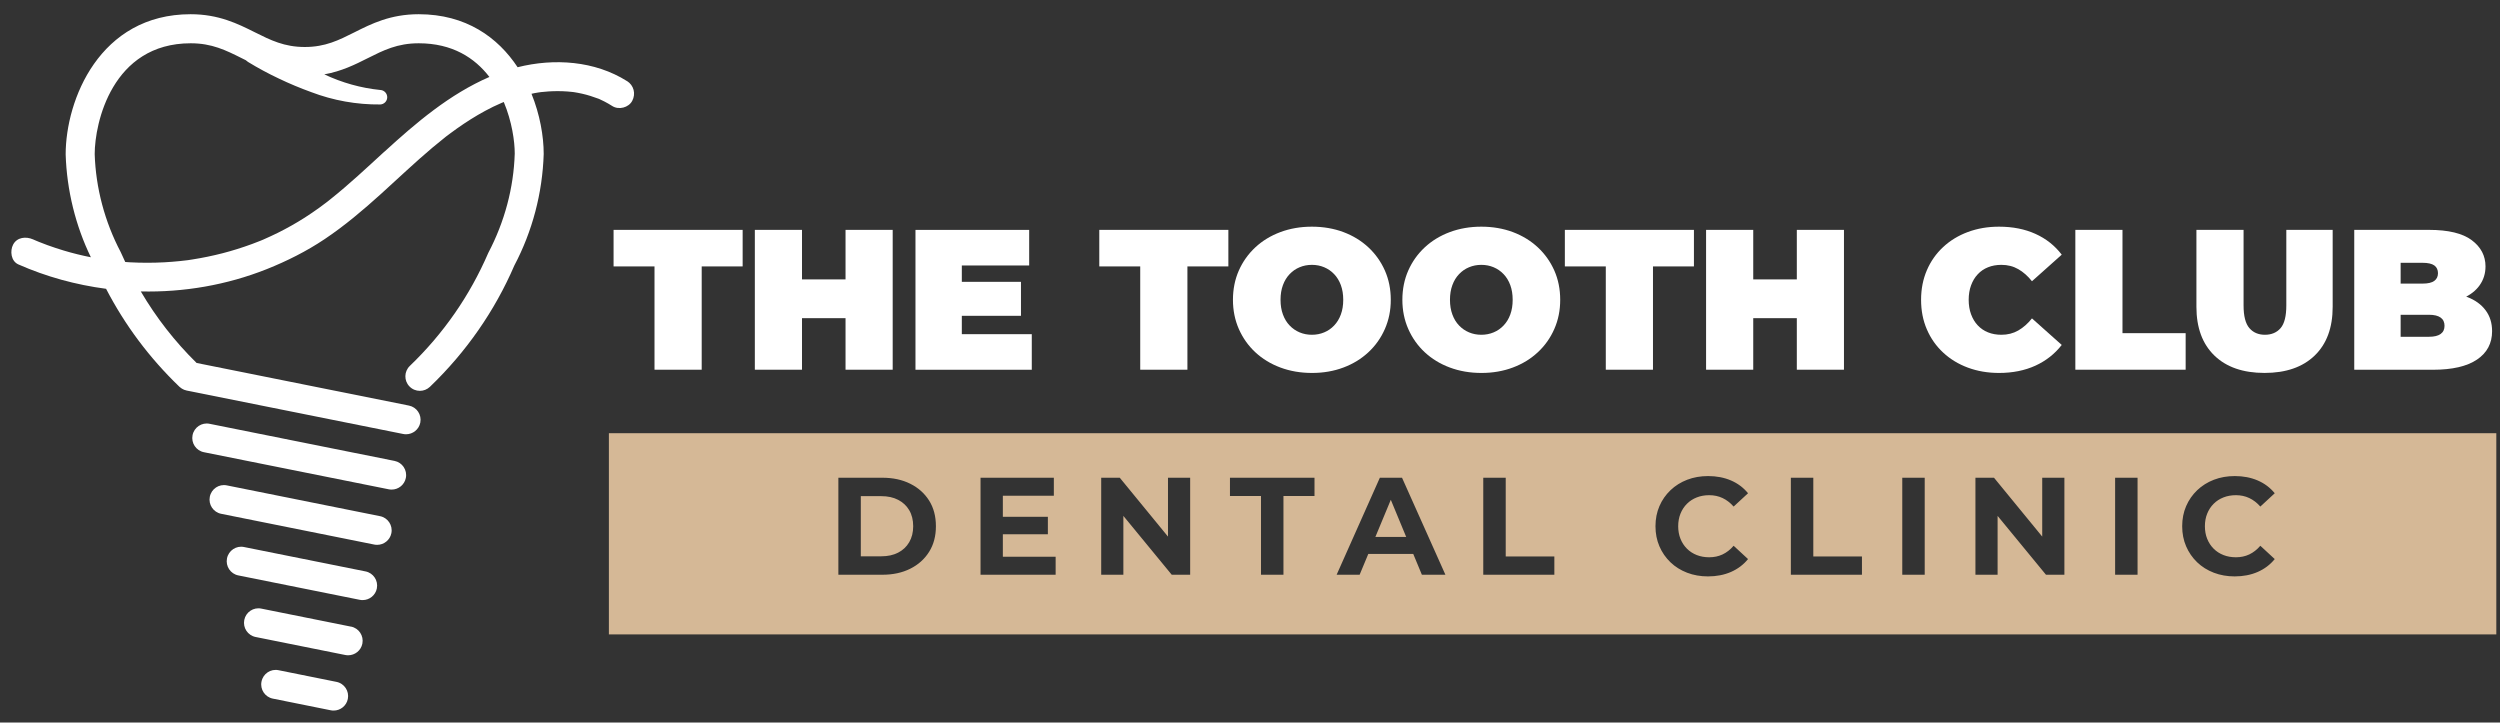 <svg width="173" height="50" viewBox="0 0 173 50" fill="none" xmlns="http://www.w3.org/2000/svg">
<rect x="0" y="0" width="173" height="50" fill="#333333" stroke="none"/>
<path d="M45.292 25.584V18.436H42.459V15.907H51.391V18.436H48.557V25.584H45.295H45.292Z" fill="white"/>
<path d="M55.498 25.584H52.235V15.907H55.498V25.584ZM58.731 22.017H55.275V19.335H58.731V22.017ZM58.511 15.907H61.774V25.584H58.511V15.907Z" fill="white"/>
<path d="M66.558 23.125H71.399V25.587H63.351V15.909H71.219V18.371H66.558V23.127V23.125ZM66.338 19.503H70.651V21.854H66.338V19.503Z" fill="white"/>
<path d="M78.904 25.584V18.436H76.071V15.907H85.003V18.436H82.169V25.584H78.907H78.904Z" fill="white"/>
<path d="M90.795 25.808C90.001 25.808 89.273 25.683 88.604 25.433C87.935 25.184 87.357 24.832 86.868 24.376C86.379 23.921 86 23.384 85.727 22.765C85.456 22.147 85.32 21.476 85.32 20.747C85.32 20.018 85.456 19.335 85.727 18.721C85.998 18.108 86.379 17.573 86.868 17.117C87.357 16.662 87.935 16.31 88.604 16.06C89.273 15.811 89.999 15.686 90.781 15.686C91.562 15.686 92.3 15.811 92.964 16.06C93.629 16.31 94.204 16.662 94.693 17.117C95.182 17.573 95.561 18.108 95.834 18.721C96.105 19.335 96.242 20.009 96.242 20.747C96.242 21.485 96.105 22.147 95.834 22.765C95.563 23.384 95.182 23.921 94.693 24.376C94.204 24.832 93.629 25.184 92.964 25.433C92.3 25.683 91.576 25.808 90.793 25.808H90.795ZM90.783 23.166C91.087 23.166 91.37 23.111 91.634 23C91.898 22.89 92.128 22.732 92.324 22.523C92.523 22.315 92.677 22.063 92.787 21.763C92.897 21.464 92.952 21.126 92.952 20.747C92.952 20.368 92.897 20.03 92.787 19.73C92.677 19.431 92.521 19.177 92.324 18.971C92.125 18.762 91.895 18.604 91.634 18.494C91.37 18.383 91.087 18.328 90.783 18.328C90.478 18.328 90.196 18.383 89.932 18.494C89.668 18.604 89.438 18.762 89.242 18.971C89.043 19.179 88.889 19.431 88.779 19.73C88.668 20.03 88.613 20.368 88.613 20.747C88.613 21.126 88.668 21.464 88.779 21.763C88.889 22.063 89.043 22.317 89.242 22.523C89.44 22.732 89.671 22.89 89.932 23C90.196 23.111 90.478 23.166 90.783 23.166Z" fill="white"/>
<path d="M102.52 25.808C101.726 25.808 100.998 25.683 100.329 25.433C99.66 25.184 99.082 24.832 98.593 24.376C98.104 23.921 97.725 23.384 97.452 22.765C97.181 22.147 97.044 21.476 97.044 20.747C97.044 20.018 97.181 19.335 97.452 18.721C97.723 18.108 98.104 17.573 98.593 17.117C99.082 16.662 99.66 16.31 100.329 16.06C100.998 15.811 101.724 15.686 102.505 15.686C103.287 15.686 104.025 15.811 104.689 16.06C105.353 16.31 105.929 16.662 106.418 17.117C106.907 17.573 107.286 18.108 107.559 18.721C107.83 19.335 107.966 20.009 107.966 20.747C107.966 21.485 107.83 22.147 107.559 22.765C107.288 23.384 106.907 23.921 106.418 24.376C105.929 24.832 105.353 25.184 104.689 25.433C104.025 25.683 103.301 25.808 102.517 25.808H102.52ZM102.508 23.166C102.812 23.166 103.095 23.111 103.359 23C103.623 22.89 103.853 22.732 104.049 22.523C104.248 22.315 104.402 22.063 104.512 21.763C104.622 21.464 104.677 21.126 104.677 20.747C104.677 20.368 104.622 20.03 104.512 19.73C104.402 19.431 104.246 19.177 104.049 18.971C103.85 18.762 103.62 18.604 103.359 18.494C103.095 18.383 102.812 18.328 102.508 18.328C102.203 18.328 101.921 18.383 101.657 18.494C101.393 18.604 101.163 18.762 100.966 18.971C100.767 19.179 100.614 19.431 100.504 19.73C100.393 20.03 100.338 20.368 100.338 20.747C100.338 21.126 100.393 21.464 100.504 21.763C100.614 22.063 100.767 22.317 100.966 22.523C101.165 22.732 101.396 22.89 101.657 23C101.921 23.111 102.203 23.166 102.508 23.166Z" fill="white"/>
<path d="M111.121 25.584V18.436H108.288V15.907H117.22V18.436H114.386V25.584H111.124H111.121Z" fill="white"/>
<path d="M121.324 25.584H118.061V15.907H121.324V25.584ZM124.56 22.017H121.103V19.335H124.56V22.017ZM124.34 15.907H127.602V25.584H124.34V15.907Z" fill="white"/>
<path d="M138.33 25.808C137.556 25.808 136.839 25.685 136.18 25.441C135.521 25.196 134.95 24.849 134.466 24.398C133.981 23.947 133.605 23.413 133.339 22.794C133.071 22.176 132.939 21.495 132.939 20.747C132.939 19.999 133.073 19.318 133.339 18.7C133.605 18.081 133.981 17.547 134.466 17.096C134.95 16.645 135.521 16.298 136.18 16.053C136.839 15.809 137.556 15.686 138.33 15.686C139.279 15.686 140.121 15.852 140.854 16.185C141.588 16.516 142.192 16.995 142.672 17.623L140.612 19.462C140.327 19.102 140.011 18.824 139.665 18.625C139.32 18.426 138.929 18.328 138.498 18.328C138.158 18.328 137.848 18.383 137.573 18.494C137.297 18.604 137.06 18.764 136.861 18.978C136.662 19.189 136.508 19.445 136.398 19.745C136.288 20.044 136.233 20.378 136.233 20.747C136.233 21.116 136.288 21.449 136.398 21.749C136.508 22.049 136.662 22.305 136.861 22.516C137.06 22.727 137.297 22.89 137.573 23C137.848 23.111 138.158 23.166 138.498 23.166C138.932 23.166 139.32 23.067 139.665 22.869C140.011 22.669 140.327 22.391 140.612 22.032L142.672 23.87C142.192 24.489 141.586 24.966 140.854 25.302C140.121 25.637 139.279 25.808 138.33 25.808Z" fill="white"/>
<path d="M143.614 25.584V15.907H146.876V23.055H151.247V25.584H143.614Z" fill="white"/>
<path d="M156.708 25.807C155.224 25.807 154.066 25.407 153.236 24.604C152.407 23.801 151.992 22.677 151.992 21.231V15.907H155.255V21.133C155.255 21.871 155.389 22.394 155.655 22.703C155.921 23.012 156.281 23.166 156.734 23.166C157.187 23.166 157.556 23.012 157.82 22.703C158.084 22.394 158.213 21.871 158.213 21.133V15.907H161.421V21.231C161.421 22.679 161.006 23.803 160.176 24.604C159.347 25.405 158.189 25.807 156.705 25.807H156.708Z" fill="white"/>
<path d="M162.914 25.584V15.907H168.085C169.42 15.907 170.408 16.144 171.043 16.619C171.678 17.093 171.997 17.7 171.997 18.436C171.997 18.925 171.861 19.361 171.59 19.742C171.319 20.126 170.923 20.428 170.408 20.648C169.892 20.869 169.255 20.979 168.5 20.979L168.775 20.234C169.531 20.234 170.183 20.339 170.732 20.553C171.281 20.764 171.705 21.07 172.004 21.473C172.304 21.873 172.453 22.355 172.453 22.919C172.453 23.758 172.105 24.412 171.41 24.882C170.715 25.352 169.698 25.587 168.361 25.587H162.914V25.584ZM166.122 23.305H168.085C168.445 23.305 168.713 23.24 168.893 23.11C169.073 22.981 169.161 22.792 169.161 22.545C169.161 22.298 169.073 22.106 168.893 21.977C168.713 21.847 168.445 21.782 168.085 21.782H165.901V19.625H167.644C168.013 19.625 168.282 19.563 168.452 19.438C168.622 19.313 168.708 19.136 168.708 18.906C168.708 18.676 168.622 18.486 168.452 18.366C168.282 18.247 168.011 18.186 167.644 18.186H166.124V23.302L166.122 23.305Z" fill="white"/>
<path d="M95.177 37.154H97.308L96.244 34.586L95.177 37.154Z" fill="#D5B896"/>
<path d="M62.152 34.589C61.824 34.418 61.436 34.334 60.987 34.334H59.568V38.496H60.987C61.436 38.496 61.824 38.412 62.152 38.242C62.481 38.072 62.737 37.832 62.919 37.518C63.102 37.204 63.193 36.837 63.193 36.415C63.193 35.993 63.102 35.617 62.919 35.308C62.737 34.998 62.481 34.759 62.152 34.589Z" fill="#D5B896"/>
<path d="M42.135 29.979V43.9H172.745V29.979H42.135ZM64.296 38.185C63.981 38.686 63.548 39.076 62.991 39.354C62.435 39.633 61.793 39.772 61.064 39.772H58.015V33.059H61.064C61.793 33.059 62.435 33.198 62.991 33.476C63.548 33.754 63.981 34.143 64.296 34.641C64.61 35.14 64.765 35.732 64.765 36.415C64.765 37.099 64.61 37.684 64.296 38.185ZM73.05 39.772H67.853V33.059H72.926V34.306H69.397V35.763H72.513V36.972H69.397V38.525H73.05V39.772ZM82.359 39.772H81.084L77.737 35.699V39.772H76.203V33.059H77.488L80.825 37.132V33.059H82.359V39.772ZM90.963 34.325H88.815V39.772H87.261V34.325H85.113V33.059H90.963V34.325ZM98.394 39.772L97.797 38.333H94.686L94.086 39.772H92.495L95.486 33.059H97.02L100.022 39.772H98.392H98.394ZM107.561 39.772H102.642V33.059H104.196V38.506H107.561V39.772ZM116.29 37.288C116.395 37.549 116.544 37.777 116.736 37.969C116.927 38.161 117.155 38.307 117.416 38.41C117.678 38.513 117.965 38.563 118.279 38.563C118.613 38.563 118.92 38.499 119.2 38.367C119.48 38.235 119.737 38.036 119.967 37.767L120.964 38.688C120.646 39.079 120.25 39.376 119.78 39.58C119.31 39.784 118.78 39.887 118.193 39.887C117.675 39.887 117.193 39.803 116.75 39.633C116.306 39.462 115.921 39.223 115.595 38.909C115.268 38.594 115.014 38.228 114.832 37.806C114.65 37.384 114.559 36.921 114.559 36.415C114.559 35.91 114.65 35.447 114.832 35.025C115.014 34.603 115.271 34.236 115.599 33.922C115.928 33.608 116.314 33.368 116.755 33.198C117.196 33.028 117.678 32.944 118.203 32.944C118.785 32.944 119.31 33.045 119.78 33.246C120.25 33.448 120.646 33.742 120.964 34.133L119.967 35.054C119.737 34.792 119.48 34.596 119.2 34.464C118.92 34.332 118.613 34.267 118.279 34.267C117.965 34.267 117.678 34.318 117.416 34.421C117.155 34.524 116.927 34.67 116.736 34.862C116.544 35.054 116.395 35.282 116.29 35.543C116.184 35.804 116.131 36.097 116.131 36.415C116.131 36.734 116.184 37.027 116.29 37.288ZM128.847 39.772H123.927V33.059H125.481V38.506H128.847V39.772ZM133.19 39.772H131.637V33.059H133.19V39.772ZM142.856 39.772H141.581L138.234 35.699V39.772H136.7V33.059H137.985L141.322 37.132V33.059H142.856V39.772ZM147.919 39.772H146.366V33.059H147.919V39.772ZM152.738 37.288C152.843 37.549 152.992 37.777 153.184 37.969C153.375 38.161 153.603 38.307 153.864 38.41C154.126 38.513 154.413 38.563 154.727 38.563C155.061 38.563 155.367 38.499 155.648 38.367C155.928 38.235 156.185 38.036 156.415 37.767L157.412 38.688C157.093 39.079 156.698 39.376 156.228 39.58C155.758 39.784 155.228 39.887 154.641 39.887C154.123 39.887 153.641 39.803 153.198 39.633C152.754 39.462 152.368 39.223 152.042 38.909C151.716 38.594 151.462 38.228 151.28 37.806C151.098 37.384 151.007 36.921 151.007 36.415C151.007 35.91 151.098 35.447 151.28 35.025C151.462 34.603 151.719 34.236 152.047 33.922C152.376 33.608 152.762 33.368 153.203 33.198C153.644 33.028 154.126 32.944 154.651 32.944C155.233 32.944 155.758 33.045 156.228 33.246C156.698 33.448 157.093 33.742 157.412 34.133L156.415 35.054C156.185 34.792 155.928 34.596 155.648 34.464C155.367 34.332 155.061 34.267 154.727 34.267C154.413 34.267 154.126 34.318 153.864 34.421C153.603 34.524 153.375 34.67 153.184 34.862C152.992 35.054 152.843 35.282 152.738 35.543C152.632 35.804 152.579 36.097 152.579 36.415C152.579 36.734 152.632 37.027 152.738 37.288Z" fill="#D5B896"/>
<path d="M27.296 31.894L14.504 29.327C13.963 29.214 13.433 29.569 13.325 30.113C13.217 30.657 13.567 31.185 14.111 31.293L26.903 33.86C26.97 33.874 27.035 33.879 27.102 33.879C27.57 33.879 27.989 33.551 28.085 33.074C28.193 32.529 27.843 32.002 27.299 31.894H27.296Z" fill="white"/>
<path d="M26.294 35.718L15.698 33.589C15.152 33.476 14.627 33.831 14.519 34.375C14.411 34.919 14.761 35.447 15.305 35.555L25.901 37.684C25.968 37.698 26.035 37.703 26.1 37.703C26.567 37.703 26.987 37.374 27.083 36.897C27.191 36.353 26.841 35.826 26.297 35.718H26.294Z" fill="white"/>
<path d="M25.29 39.541L16.887 37.854C16.346 37.741 15.816 38.096 15.708 38.64C15.6 39.184 15.95 39.712 16.494 39.819L24.896 41.507C24.964 41.522 25.028 41.526 25.096 41.526C25.563 41.526 25.983 41.198 26.078 40.721C26.186 40.177 25.836 39.649 25.292 39.541H25.29Z" fill="white"/>
<path d="M24.288 43.363L18.084 42.116C17.539 42.003 17.012 42.358 16.904 42.9C16.796 43.444 17.146 43.972 17.69 44.08L23.894 45.326C23.962 45.34 24.029 45.345 24.093 45.345C24.561 45.345 24.98 45.017 25.076 44.54C25.184 43.996 24.834 43.468 24.29 43.36L24.288 43.363Z" fill="white"/>
<path d="M23.286 47.186L19.275 46.378C18.731 46.266 18.203 46.62 18.096 47.165C17.985 47.706 18.338 48.236 18.879 48.344L22.89 49.152C22.957 49.166 23.024 49.171 23.089 49.171C23.556 49.171 23.976 48.843 24.07 48.366C24.18 47.824 23.827 47.294 23.286 47.186Z" fill="white"/>
<path d="M43.391 5.613C41.155 4.206 38.355 4.016 35.819 4.652C34.454 2.588 32.249 0.984 28.974 0.984C27.016 0.984 25.695 1.648 24.53 2.235C23.446 2.779 22.511 3.252 21.092 3.252C19.673 3.252 18.724 2.779 17.628 2.23C16.458 1.646 15.133 0.984 13.193 0.984C6.891 0.984 4.544 6.917 4.544 10.688C4.621 13.164 5.232 15.631 6.289 17.803C5.656 17.678 5.03 17.523 4.414 17.338C4.033 17.223 3.654 17.098 3.278 16.962C3.084 16.89 2.89 16.818 2.698 16.739C2.638 16.715 2.578 16.688 2.516 16.664C2.516 16.664 2.31 16.576 2.283 16.564C1.804 16.353 1.183 16.408 0.91 16.923C0.679 17.36 0.756 18.069 1.269 18.297C3.201 19.15 5.253 19.711 7.341 19.985C8.646 22.499 10.34 24.767 12.397 26.745C12.397 26.747 12.402 26.75 12.404 26.752C12.409 26.757 12.414 26.762 12.419 26.766C12.433 26.781 12.45 26.79 12.464 26.802C12.498 26.831 12.529 26.858 12.568 26.881C12.589 26.896 12.613 26.908 12.637 26.92C12.671 26.939 12.704 26.958 12.742 26.973C12.771 26.985 12.802 26.992 12.831 26.999C12.86 27.006 12.886 27.018 12.915 27.025L27.903 30.032C27.97 30.046 28.035 30.051 28.102 30.051C28.569 30.051 28.989 29.722 29.085 29.245C29.192 28.703 28.843 28.174 28.298 28.066L13.605 25.117C12.102 23.64 10.815 21.989 9.743 20.167C12.709 20.236 15.691 19.726 18.462 18.623C19.862 18.064 21.21 17.388 22.463 16.549C23.849 15.622 25.127 14.538 26.361 13.423C27.55 12.349 28.708 11.242 29.933 10.209C30.228 9.962 30.525 9.72 30.827 9.48C30.849 9.461 30.866 9.449 30.878 9.439C30.89 9.429 30.907 9.417 30.928 9.403C31.005 9.346 31.081 9.288 31.158 9.23C31.312 9.115 31.468 9.003 31.623 8.892C32.247 8.451 32.891 8.041 33.563 7.677C33.939 7.473 34.325 7.284 34.721 7.116C34.759 7.102 34.833 7.071 34.862 7.059C35.43 8.415 35.62 9.789 35.62 10.626C35.548 12.987 34.924 15.341 33.788 17.503C32.51 20.462 30.684 23.091 28.361 25.321C27.96 25.704 27.948 26.34 28.332 26.738C28.528 26.944 28.792 27.047 29.056 27.047C29.305 27.047 29.554 26.953 29.749 26.769C32.266 24.355 34.243 21.504 35.593 18.371C36.84 16.012 37.54 13.356 37.624 10.659C37.624 9.413 37.36 7.924 36.78 6.49C36.849 6.476 36.916 6.459 36.986 6.445C37.075 6.428 37.166 6.414 37.254 6.399C37.293 6.392 37.331 6.387 37.37 6.383C37.384 6.383 37.406 6.378 37.439 6.373C37.621 6.356 37.801 6.337 37.983 6.325C38.405 6.299 38.829 6.301 39.249 6.33C39.338 6.337 39.429 6.344 39.517 6.354C39.57 6.359 39.623 6.366 39.676 6.371C39.683 6.371 39.688 6.371 39.697 6.373C39.889 6.404 40.081 6.438 40.27 6.481C40.663 6.569 41.044 6.692 41.421 6.833C41.438 6.84 41.452 6.845 41.464 6.85C41.476 6.857 41.49 6.862 41.51 6.872C41.617 6.924 41.725 6.972 41.831 7.027C42.018 7.123 42.198 7.229 42.375 7.341C42.821 7.622 43.499 7.449 43.749 6.982C44.01 6.488 43.864 5.908 43.389 5.608L43.391 5.613ZM26.594 10.499C25.371 11.618 24.161 12.759 22.861 13.792C22.792 13.848 22.725 13.9 22.655 13.956C22.629 13.975 22.562 14.027 22.545 14.039C22.396 14.152 22.248 14.262 22.097 14.373C21.763 14.612 21.425 14.845 21.08 15.065C20.481 15.447 19.862 15.794 19.227 16.111C18.908 16.269 18.587 16.415 18.263 16.559C18.254 16.564 18.232 16.571 18.215 16.581C18.148 16.609 18.081 16.636 18.014 16.664C17.822 16.741 17.628 16.815 17.436 16.887C16.77 17.132 16.094 17.345 15.406 17.523C14.718 17.7 14.023 17.844 13.32 17.954C13.232 17.968 13.145 17.98 13.056 17.995C13.037 17.997 13.021 18 13.009 18.002C12.997 18.002 12.987 18.004 12.973 18.007C12.795 18.028 12.62 18.05 12.443 18.067C12.09 18.103 11.736 18.131 11.381 18.151C10.582 18.194 9.784 18.194 8.986 18.151C8.88 18.146 8.773 18.136 8.667 18.129C8.559 17.901 8.451 17.674 8.351 17.441C7.248 15.351 6.625 12.997 6.553 10.664C6.553 8.53 7.747 2.995 13.198 2.995C14.665 2.995 15.624 3.475 16.736 4.031C16.825 4.076 16.916 4.122 17.01 4.167C17.055 4.208 17.105 4.249 17.158 4.283C17.853 4.707 18.568 5.093 19.304 5.44C20.03 5.788 20.771 6.097 21.528 6.371C23.055 6.953 24.678 7.246 26.313 7.229C26.57 7.219 26.776 7.018 26.795 6.764C26.814 6.488 26.606 6.248 26.33 6.227H26.313C24.968 6.09 23.662 5.723 22.442 5.146C23.645 4.932 24.582 4.462 25.434 4.033C26.541 3.477 27.495 2.995 28.977 2.995C31.304 2.995 32.853 4.004 33.867 5.325C31.108 6.522 28.802 8.485 26.596 10.503L26.594 10.499Z" fill="white"/>
</svg>
